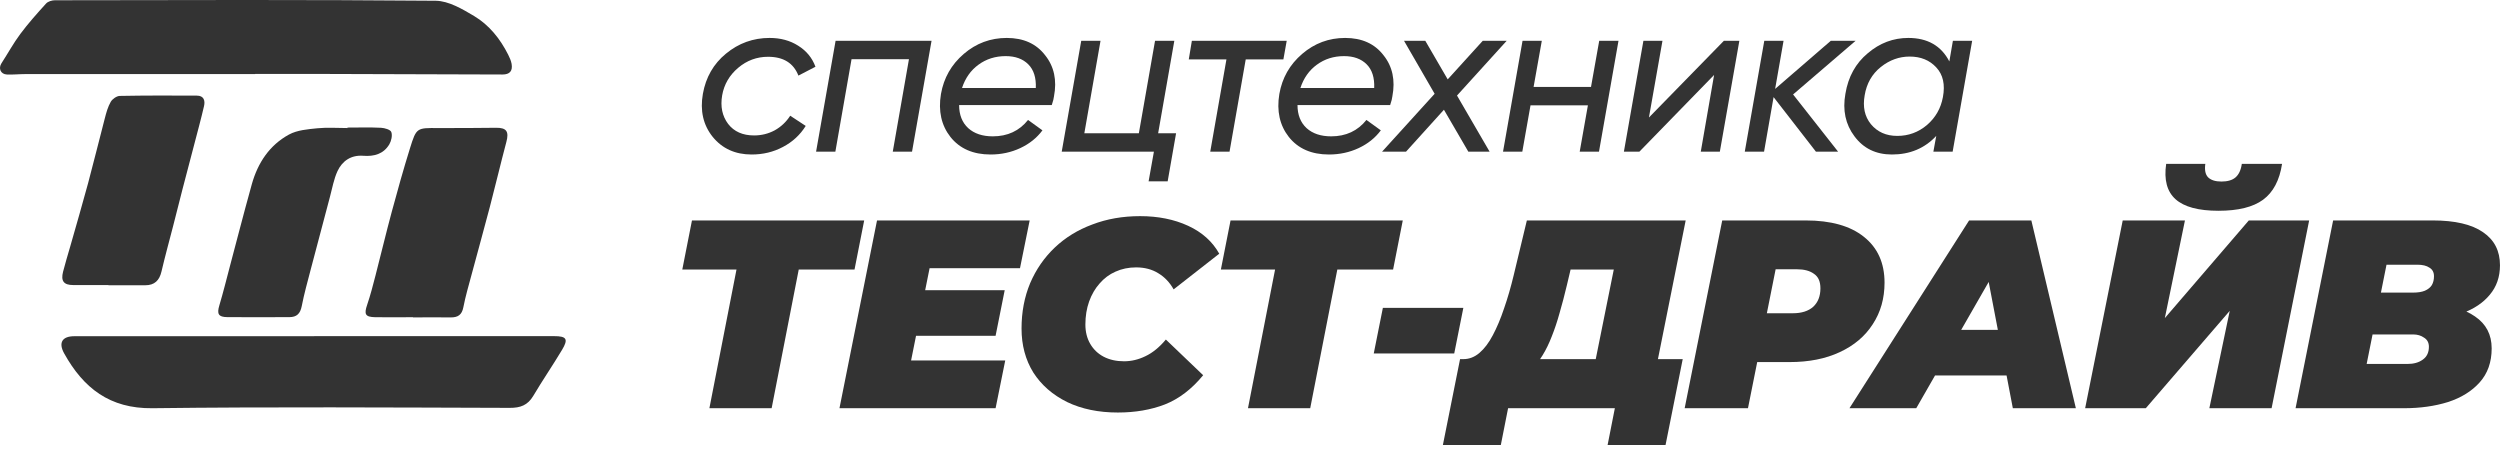<?xml version="1.0" encoding="UTF-8"?> <svg xmlns="http://www.w3.org/2000/svg" width="136" height="25" viewBox="0 0 136 25" fill="none"><path d="M13.879 4.03C9.713 4.03 5.546 4.03 1.376 4.03C1.041 4.03 0.706 4.068 0.375 4.053C0.033 4.038 -0.101 3.717 0.082 3.439C0.428 2.908 0.729 2.35 1.106 1.846C1.539 1.266 2.023 0.724 2.51 0.189C2.612 0.079 2.822 0.014 2.985 0.014C9.891 0.002 16.797 -0.021 23.7 0.041C24.404 0.048 25.149 0.491 25.793 0.873C26.611 1.362 27.208 2.11 27.642 2.969C27.722 3.129 27.802 3.301 27.832 3.477C27.897 3.866 27.726 4.053 27.337 4.053C24.13 4.046 20.918 4.034 17.711 4.023C16.432 4.023 15.154 4.023 13.879 4.023V4.03Z" fill="#333333"></path><path d="M17.094 18.286C21.443 18.286 25.796 18.286 30.145 18.286C30.823 18.286 30.929 18.443 30.576 19.031C30.069 19.878 29.51 20.692 29.008 21.539C28.707 22.043 28.311 22.192 27.729 22.188C21.249 22.169 14.769 22.127 8.289 22.207C5.965 22.234 4.538 21.108 3.491 19.226C3.164 18.638 3.389 18.29 4.043 18.29C8.392 18.29 12.745 18.29 17.094 18.29C17.094 18.29 17.094 18.286 17.094 18.282V18.286Z" fill="#333333"></path><path d="M5.9 15.507C5.261 15.507 4.621 15.507 3.986 15.507C3.472 15.507 3.301 15.293 3.43 14.785C3.545 14.331 3.685 13.88 3.815 13.426C4.142 12.273 4.481 11.12 4.793 9.963C5.108 8.791 5.394 7.611 5.702 6.436C5.782 6.126 5.869 5.809 6.025 5.538C6.113 5.386 6.345 5.221 6.516 5.218C7.913 5.191 9.313 5.195 10.709 5.202C11.09 5.202 11.17 5.473 11.098 5.775C10.934 6.485 10.74 7.188 10.557 7.894C10.352 8.688 10.139 9.478 9.933 10.273C9.758 10.948 9.591 11.624 9.416 12.304C9.203 13.128 8.978 13.945 8.784 14.774C8.67 15.262 8.4 15.518 7.905 15.518C7.235 15.518 6.57 15.518 5.9 15.518C5.9 15.518 5.9 15.511 5.9 15.507Z" fill="#333333"></path><path d="M22.463 17.256C21.778 17.256 21.093 17.267 20.412 17.256C19.868 17.244 19.796 17.099 19.975 16.576C20.15 16.061 20.287 15.53 20.424 14.999C20.724 13.838 21.002 12.67 21.314 11.513C21.626 10.357 21.95 9.2 22.307 8.054C22.653 6.94 22.676 6.959 23.837 6.966C24.887 6.974 25.933 6.959 26.983 6.951C27.554 6.943 27.699 7.153 27.547 7.718C27.235 8.894 26.957 10.074 26.649 11.25C26.325 12.483 25.983 13.713 25.652 14.946C25.496 15.534 25.321 16.118 25.207 16.713C25.127 17.13 24.91 17.271 24.518 17.267C23.833 17.256 23.148 17.267 22.467 17.267L22.463 17.256Z" fill="#333333"></path><path d="M18.905 6.94C19.514 6.94 20.123 6.92 20.728 6.951C20.926 6.962 21.238 7.05 21.287 7.184C21.356 7.371 21.287 7.669 21.177 7.856C20.861 8.379 20.351 8.52 19.758 8.474C19.107 8.425 18.624 8.745 18.361 9.307C18.16 9.742 18.076 10.234 17.95 10.704C17.6 12.01 17.254 13.315 16.912 14.625C16.737 15.301 16.546 15.976 16.413 16.66C16.333 17.065 16.139 17.252 15.743 17.252C14.617 17.252 13.495 17.263 12.368 17.252C11.878 17.248 11.794 17.076 11.931 16.618C12.148 15.893 12.33 15.152 12.524 14.419C12.68 13.831 12.833 13.243 12.989 12.655C13.225 11.773 13.453 10.891 13.7 10.017C14.027 8.856 14.663 7.894 15.725 7.317C16.17 7.077 16.74 7.031 17.262 6.978C17.802 6.924 18.354 6.966 18.902 6.966C18.902 6.959 18.902 6.947 18.902 6.94H18.905Z" fill="#333333"></path><path d="M40.889 8.405C39.997 8.405 39.29 8.084 38.767 7.441C38.253 6.798 38.076 6.018 38.237 5.102C38.398 4.202 38.816 3.474 39.491 2.92C40.182 2.349 40.974 2.064 41.866 2.064C42.461 2.064 42.979 2.205 43.421 2.486C43.871 2.767 44.184 3.149 44.361 3.631L43.433 4.113C43.168 3.43 42.617 3.089 41.782 3.089C41.171 3.089 40.628 3.29 40.154 3.691C39.68 4.093 39.39 4.592 39.286 5.186C39.181 5.797 39.29 6.316 39.611 6.742C39.933 7.159 40.403 7.368 41.022 7.368C41.424 7.368 41.797 7.276 42.143 7.091C42.489 6.898 42.77 6.633 42.987 6.295L43.831 6.85C43.526 7.34 43.112 7.722 42.589 7.995C42.075 8.269 41.508 8.405 40.889 8.405Z" fill="#333333"></path><path d="M45.456 2.221H50.676L49.615 8.249H48.567L49.447 3.221H46.324L45.444 8.249H44.395L45.456 2.221Z" fill="#333333"></path><path d="M54.769 2.064C55.677 2.064 56.372 2.377 56.854 3.004C57.344 3.615 57.505 4.363 57.336 5.247C57.328 5.343 57.288 5.5 57.216 5.717H52.176C52.176 6.247 52.341 6.665 52.671 6.971C53 7.268 53.446 7.417 54.009 7.417C54.813 7.417 55.452 7.119 55.926 6.525L56.709 7.091C56.404 7.501 56.002 7.823 55.504 8.056C55.006 8.289 54.467 8.405 53.888 8.405C52.94 8.405 52.213 8.088 51.706 7.453C51.208 6.818 51.035 6.038 51.188 5.114C51.341 4.238 51.755 3.511 52.43 2.932C53.105 2.353 53.884 2.064 54.769 2.064ZM52.333 4.789H56.348C56.372 4.226 56.235 3.796 55.938 3.499C55.641 3.201 55.231 3.053 54.708 3.053C54.146 3.053 53.651 3.209 53.225 3.523C52.807 3.828 52.51 4.25 52.333 4.789Z" fill="#333333"></path><path d="M63.883 2.221L63.003 7.248H63.979L63.521 9.864H62.484L62.773 8.249H57.758L58.819 2.221H59.868L58.988 7.248H61.954L62.834 2.221H63.883Z" fill="#333333"></path><path d="M64.837 2.221H69.997L69.816 3.233H67.767L66.887 8.249H65.838L66.718 3.233H64.669L64.837 2.221Z" fill="#333333"></path><path d="M73.176 2.064C74.085 2.064 74.78 2.377 75.262 3.004C75.752 3.615 75.913 4.363 75.744 5.247C75.736 5.343 75.696 5.5 75.624 5.717H70.584C70.584 6.247 70.749 6.665 71.079 6.971C71.408 7.268 71.854 7.417 72.417 7.417C73.221 7.417 73.859 7.119 74.334 6.525L75.117 7.091C74.812 7.501 74.41 7.823 73.912 8.056C73.413 8.289 72.875 8.405 72.296 8.405C71.348 8.405 70.621 8.088 70.114 7.453C69.616 6.818 69.443 6.038 69.596 5.114C69.749 4.238 70.162 3.511 70.838 2.932C71.513 2.353 72.292 2.064 73.176 2.064ZM70.741 4.789H74.756C74.78 4.226 74.643 3.796 74.346 3.499C74.048 3.201 73.638 3.053 73.116 3.053C72.553 3.053 72.059 3.209 71.633 3.523C71.215 3.828 70.918 4.25 70.741 4.789Z" fill="#333333"></path><path d="M80.66 2.221H81.962L79.261 5.198L81.034 8.249H79.876L78.55 5.97L76.489 8.249H75.186L78.044 5.102L76.38 2.221H77.537L78.755 4.318L80.66 2.221Z" fill="#333333"></path><path d="M86.551 4.728L86.997 2.221H88.046L86.985 8.249H85.936L86.382 5.729H83.26L82.814 8.249H81.765L82.826 2.221H83.874L83.428 4.728H86.551Z" fill="#333333"></path><path d="M89.702 6.392L93.777 2.221H94.621L93.56 8.249H92.523L93.247 4.077L89.184 8.249H88.34L89.401 2.221H90.438L89.702 6.392Z" fill="#333333"></path><path d="M99.593 2.221H100.943L97.544 5.138L99.991 8.249H98.785L96.483 5.283L95.965 8.249H94.916L95.977 2.221H97.025L96.567 4.837L99.593 2.221Z" fill="#333333"></path><path d="M106.044 3.342L106.237 2.221H107.285L106.224 8.249H105.176L105.332 7.393C104.705 8.068 103.902 8.405 102.921 8.405C102.053 8.405 101.374 8.076 100.884 7.417C100.394 6.766 100.229 5.994 100.39 5.102C100.542 4.178 100.948 3.442 101.607 2.896C102.258 2.341 102.994 2.064 103.813 2.064C104.858 2.064 105.602 2.49 106.044 3.342ZM105.694 5.283C105.823 4.6 105.702 4.061 105.332 3.667C104.971 3.274 104.488 3.077 103.886 3.077C103.315 3.077 102.793 3.266 102.318 3.643C101.836 4.029 101.543 4.543 101.438 5.186C101.326 5.813 101.438 6.336 101.776 6.754C102.13 7.18 102.608 7.393 103.211 7.393C103.821 7.393 104.36 7.196 104.826 6.802C105.292 6.4 105.582 5.894 105.694 5.283Z" fill="#333333"></path><path d="M38.591 22.207L40.211 13.918L40.809 14.662H37.117L37.643 11.992H47.012L46.486 14.662H42.707L43.597 13.918L41.977 22.207H38.591Z" fill="#333333"></path><path d="M50.103 15.786H54.656L54.16 18.267H49.607L50.103 15.786ZM49.563 19.61H54.685L54.16 22.207H45.667L47.71 11.992H56.014L55.488 14.589H50.57L49.563 19.61Z" fill="#333333"></path><path d="M60.811 22.441C59.76 22.441 58.841 22.251 58.053 21.872C57.265 21.483 56.652 20.948 56.214 20.267C55.786 19.576 55.572 18.778 55.572 17.873C55.572 16.978 55.727 16.156 56.039 15.407C56.36 14.658 56.807 14.011 57.381 13.466C57.955 12.921 58.636 12.503 59.425 12.211C60.213 11.909 61.078 11.758 62.022 11.758C63.005 11.758 63.876 11.934 64.635 12.284C65.393 12.634 65.958 13.14 66.327 13.802L63.846 15.742C63.632 15.363 63.355 15.071 63.015 14.867C62.674 14.653 62.27 14.546 61.803 14.546C61.395 14.546 61.02 14.624 60.68 14.779C60.349 14.925 60.062 15.139 59.819 15.421C59.575 15.694 59.386 16.02 59.249 16.399C59.113 16.779 59.045 17.197 59.045 17.654C59.045 18.053 59.133 18.403 59.308 18.705C59.483 19.007 59.726 19.24 60.038 19.405C60.358 19.571 60.728 19.654 61.147 19.654C61.545 19.654 61.935 19.561 62.314 19.376C62.703 19.191 63.073 18.89 63.423 18.471L65.452 20.412C64.829 21.171 64.133 21.701 63.365 22.003C62.606 22.295 61.755 22.441 60.811 22.441Z" fill="#333333"></path><path d="M67.89 22.207L69.51 13.918L70.108 14.662H66.416L66.942 11.992H76.311L75.785 14.662H72.006L72.896 13.918L71.276 22.207H67.89Z" fill="#333333"></path><path d="M74.732 19.23L75.228 16.749H79.606L79.11 19.23H74.732Z" fill="#333333"></path><path d="M86.564 20.748L87.79 14.662H85.44L85.236 15.524C85.109 16.059 84.978 16.56 84.841 17.027C84.715 17.484 84.574 17.907 84.418 18.296C84.272 18.676 84.107 19.016 83.922 19.318C83.747 19.61 83.548 19.853 83.324 20.048L79.602 19.537C79.924 19.537 80.215 19.425 80.478 19.201C80.751 18.968 80.994 18.647 81.208 18.238C81.431 17.82 81.636 17.333 81.821 16.779C82.015 16.224 82.19 15.621 82.346 14.969L83.061 11.992H91.701L89.949 20.748H86.564ZM78.493 24.207L79.427 19.537H91.54L90.606 24.207H87.454L87.848 22.207H82.04L81.645 24.207H78.493Z" fill="#333333"></path><path d="M91.646 22.207L93.689 11.992H98.228C99.6 11.992 100.655 12.289 101.395 12.882C102.144 13.476 102.519 14.307 102.519 15.378C102.519 16.234 102.305 16.988 101.876 17.64C101.458 18.291 100.86 18.797 100.081 19.157C99.313 19.517 98.403 19.697 97.352 19.697H94.054L95.893 18.194L95.09 22.207H91.646ZM95.805 18.603L94.594 17.041H97.528C98.004 17.041 98.374 16.924 98.637 16.691C98.899 16.448 99.031 16.112 99.031 15.684C99.031 15.314 98.914 15.052 98.68 14.896C98.457 14.731 98.145 14.648 97.746 14.648H95.076L96.915 13.043L95.805 18.603Z" fill="#333333"></path><path d="M100.61 22.207L107.119 11.992H110.505L112.927 22.207H109.498L107.849 13.583H109.191L104.244 22.207H100.61ZM103.617 20.427L104.988 17.946H109.688L110.067 20.427H103.617Z" fill="#333333"></path><path d="M113.432 22.207L115.476 11.992H118.861L117.767 17.304L122.335 11.992H125.618L123.575 22.207H120.189L121.298 16.91L116.731 22.207H113.432ZM120.686 11.466C119.596 11.466 118.818 11.257 118.351 10.839C117.884 10.421 117.713 9.778 117.84 8.913H119.97C119.922 9.243 119.97 9.487 120.116 9.642C120.272 9.798 120.515 9.876 120.846 9.876C121.177 9.876 121.43 9.803 121.605 9.657C121.79 9.501 121.907 9.253 121.955 8.913H124.144C124.008 9.808 123.663 10.46 123.108 10.868C122.563 11.267 121.756 11.466 120.686 11.466Z" fill="#333333"></path><path d="M124.879 22.207L126.922 11.992H132.336C133.552 11.992 134.467 12.206 135.08 12.634C135.693 13.052 135.999 13.651 135.999 14.429C135.999 15.061 135.814 15.597 135.445 16.034C135.085 16.472 134.584 16.808 133.941 17.041C133.309 17.265 132.579 17.377 131.752 17.377L132.19 16.589C133.231 16.589 134.048 16.798 134.642 17.216C135.245 17.625 135.547 18.204 135.547 18.953C135.547 19.702 135.328 20.32 134.89 20.806C134.462 21.283 133.888 21.638 133.168 21.872C132.448 22.096 131.65 22.207 130.775 22.207H124.879ZM128.746 19.799H130.964C131.305 19.799 131.582 19.722 131.796 19.566C132.02 19.41 132.132 19.177 132.132 18.866C132.132 18.642 132.044 18.476 131.869 18.369C131.704 18.253 131.509 18.194 131.285 18.194H128.834L129.286 15.918H131.271C131.534 15.918 131.748 15.883 131.913 15.815C132.088 15.738 132.215 15.635 132.292 15.509C132.37 15.373 132.409 15.212 132.409 15.027C132.409 14.813 132.326 14.658 132.161 14.56C132.005 14.453 131.786 14.4 131.504 14.4H129.826L128.746 19.799Z" fill="#333333"></path></svg> 
